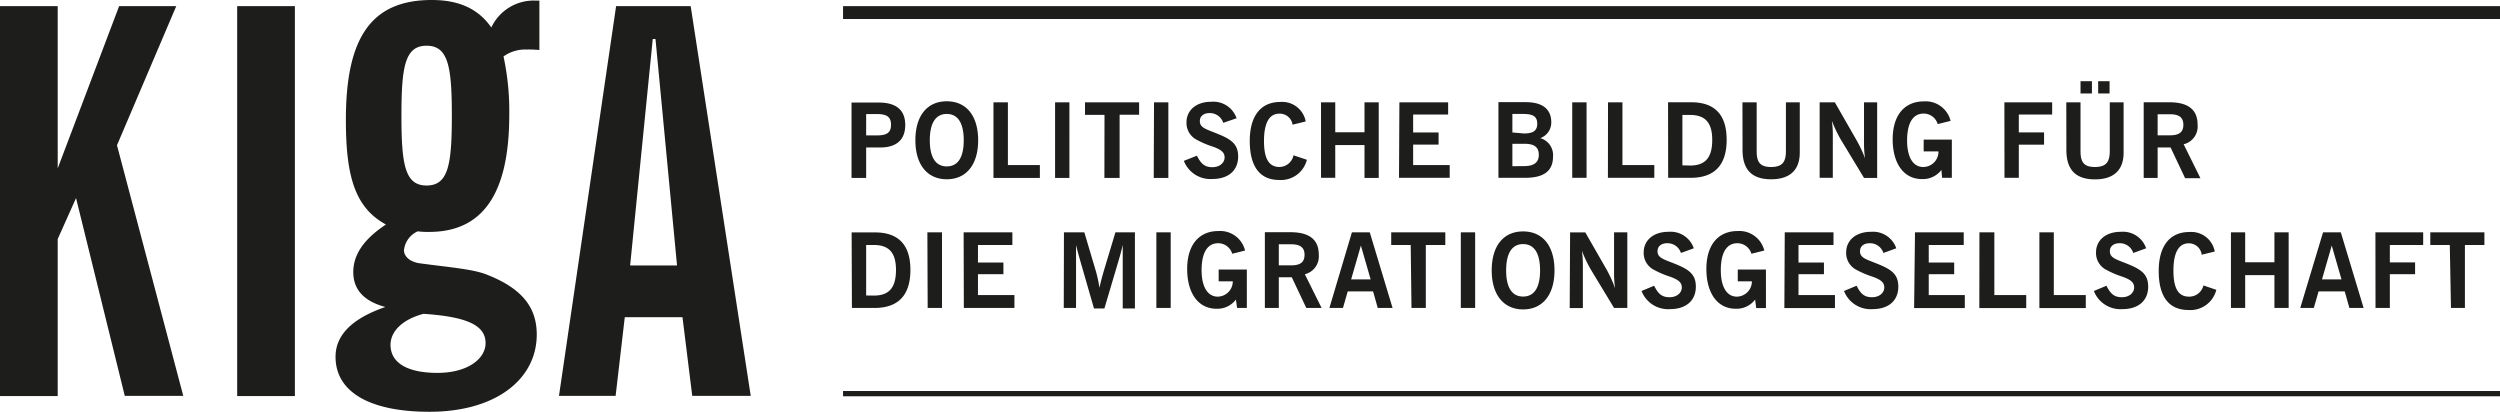 <svg xmlns="http://www.w3.org/2000/svg" xmlns:xlink="http://www.w3.org/1999/xlink" width="256.45" height="42.24" viewBox="0 0 256.45 42.24"><defs><style>.a{fill:none;}.b{clip-path:url(#a);}.c{fill:#1d1d1b;}</style><clipPath id="a" transform="translate(-3.15 -1.87)"><rect class="a" width="261.49" height="48.43"/></clipPath></defs><title>Logo</title><g class="b"><path class="c" d="M254.57,33.46H256V27h2V25.7h-5.55V27h2Zm-7.74,0h1.47V30h2.59V28.79h-2.59V27h3.42V25.7h-4.9Zm-5.49-2.93,1-3.47,1,3.47Zm-2.23,2.93h1.39l.49-1.7h2.68l.48,1.7h1.46l-2.34-7.76h-1.82Zm-7.11,0h1.46V30.09h3v3.37h1.46V25.7h-1.46v3.07h-3V25.7H232Zm-2.82-2.31a1.5,1.5,0,0,1-1.48,1.15c-1.11,0-1.6-.88-1.6-2.67s.51-2.8,1.57-2.8A1.32,1.32,0,0,1,229,28l1.34-.33a2.45,2.45,0,0,0-2.61-2c-2,0-3.14,1.43-3.14,4s1,4,3.05,4a2.74,2.74,0,0,0,2.86-2.07Zm-11.24.57a2.92,2.92,0,0,0,2.93,1.86c1.67,0,2.64-.9,2.64-2.3,0-1.22-.64-1.72-1.93-2.26s-2-.65-2-1.38c0-.5.38-.82,1-.82a1.44,1.44,0,0,1,1.4,1l1.32-.48a2.51,2.51,0,0,0-2.61-1.69c-1.54,0-2.53.88-2.53,2.11a1.94,1.94,0,0,0,.91,1.71,9.53,9.53,0,0,0,1.85.8c.8.3,1.15.57,1.15,1.09s-.47,1-1.26,1-1.17-.36-1.58-1.18Zm-5.59,1.75h4.76V32.14h-3.28V25.7h-1.48Zm-6.16,0H211V32.14h-3.27V25.7H206.2Zm-6.69,0h5.2V32.14H201V30h2.61V28.8H201V27h3.59V25.7h-5Zm-7.19-1.75a2.92,2.92,0,0,0,2.93,1.86c1.67,0,2.64-.9,2.64-2.3,0-1.22-.64-1.72-1.93-2.26s-2-.65-2-1.38c0-.5.38-.82,1-.82a1.44,1.44,0,0,1,1.4,1l1.32-.48a2.52,2.52,0,0,0-2.61-1.69c-1.54,0-2.53.88-2.53,2.11a1.94,1.94,0,0,0,.91,1.71,9.53,9.53,0,0,0,1.85.8c.8.3,1.15.57,1.15,1.09s-.47,1-1.26,1-1.17-.36-1.58-1.18Zm-6.12,1.75h5.19V32.14h-3.74V30h2.61V28.8h-2.61V27h3.59V25.7h-5Zm-2.89,0h1V29.52h-2.89v1.21h1.45a1.57,1.57,0,0,1-1.54,1.57c-1,0-1.65-.94-1.65-2.72s.59-2.76,1.7-2.76a1.5,1.5,0,0,1,1.44,1.08l1.32-.33a2.63,2.63,0,0,0-2.73-2c-2,0-3.21,1.42-3.21,3.89s1.13,4.08,3,4.08a2.38,2.38,0,0,0,2-.94Zm-11.76-1.75a2.92,2.92,0,0,0,2.93,1.86c1.66,0,2.64-.9,2.64-2.3,0-1.22-.64-1.72-1.93-2.26s-2-.65-2-1.38c0-.5.38-.82,1-.82a1.44,1.44,0,0,1,1.4,1l1.32-.48a2.51,2.51,0,0,0-2.61-1.69c-1.54,0-2.53.88-2.53,2.11a1.94,1.94,0,0,0,.91,1.71,9.53,9.53,0,0,0,1.85.8c.8.3,1.15.57,1.15,1.09s-.47,1-1.26,1-1.17-.36-1.58-1.18Zm-7.37,1.75h1.35V29.17a10.35,10.35,0,0,0-.1-1.58,13.73,13.73,0,0,0,.88,1.87l2.42,4h1.36V25.7h-1.36v4.17a10.45,10.45,0,0,0,.11,1.58A13.43,13.43,0,0,0,168,29.6l-2.23-3.89h-1.56Zm-6.52-3.86c0-1.78.61-2.7,1.74-2.7s1.74.92,1.74,2.7-.61,2.68-1.74,2.68-1.74-.91-1.74-2.68m-1.48,0c0,2.52,1.24,4,3.22,4s3.22-1.47,3.22-4-1.22-4-3.22-4-3.22,1.46-3.22,4M153,33.46h1.47V25.7H153Zm-5.06,0h1.47V27h2V25.7h-5.55V27h2Zm-6.19-2.93,1-3.47,1,3.47Zm-2.23,2.93h1.39l.49-1.7H144l.48,1.7H146l-2.34-7.76h-1.83Zm-5.19-4.37V26.93h1.27c.92,0,1.37.32,1.37,1.08s-.44,1.08-1.37,1.08Zm-1.43,4.37h1.43V30.31h1.33l1.49,3.15h1.57L137,30a1.88,1.88,0,0,0,1.43-2c0-1.58-1-2.31-2.91-2.31h-2.62Zm-2.85,0h1V29.52h-2.89v1.21h1.45a1.57,1.57,0,0,1-1.54,1.57c-1,0-1.66-.94-1.66-2.72s.59-2.76,1.7-2.76a1.5,1.5,0,0,1,1.44,1.08l1.32-.33a2.63,2.63,0,0,0-2.73-2c-2,0-3.21,1.42-3.21,3.89s1.13,4.08,3,4.08a2.38,2.38,0,0,0,2-.94Zm-8.28,0h1.47V25.7h-1.47Zm-9.5,0h1.26V27c.12.51.28,1.08.46,1.72l1.38,4.79h1.07l1.42-4.79c.18-.6.33-1.16.46-1.72v6.51h1.25V25.7h-2l-1.14,3.79c-.17.57-.35,1.21-.5,1.91a12.7,12.7,0,0,0-.43-1.93l-1.12-3.77h-2.09Zm-10.25,0h5.19V32.14h-3.74V30h2.61V28.8h-2.61V27H107V25.7h-5Zm-3.71,0h1.47V25.7H98.28ZM92,32.18V27h.78c1.57,0,2.28.8,2.28,2.56s-.66,2.63-2.26,2.63Zm-1.46,1.28h2.31c2.45,0,3.69-1.31,3.69-3.9s-1.24-3.85-3.64-3.85H90.51Z" transform="translate(-3.15 -1.87)"/><path class="c" d="M224.48,15.75V13.59h1.27c.92,0,1.37.32,1.37,1.08s-.44,1.08-1.37,1.08Zm-1.43,4.37h1.43V17h1.33l1.49,3.15h1.57l-1.72-3.48a1.88,1.88,0,0,0,1.43-2c0-1.58-1-2.31-2.91-2.31h-2.62Zm-7.93-2.85c0,2,.95,3,2.93,3s2.94-1,2.94-2.74V12.37h-1.42v5c0,1.13-.38,1.63-1.53,1.63s-1.47-.53-1.47-1.63v-5h-1.46Zm3.26-5.81h1.17V10.2h-1.17Zm-1.81,0h1.17V10.2h-1.17Zm-7.8,8.65h1.47V16.71h2.59V15.45h-2.59V13.62h3.42V12.37h-4.9Zm-6.4,0h1V16.19h-2.89V17.4H202A1.57,1.57,0,0,1,200.43,19c-1,0-1.65-.94-1.65-2.72s.59-2.76,1.7-2.76a1.5,1.5,0,0,1,1.44,1.08l1.32-.33a2.63,2.63,0,0,0-2.73-2c-2,0-3.21,1.42-3.21,3.89s1.13,4.08,3,4.08a2.38,2.38,0,0,0,2-.94Zm-12.56,0h1.35V15.83a10.35,10.35,0,0,0-.1-1.58,13.9,13.9,0,0,0,.88,1.87l2.42,4h1.35V12.37h-1.35v4.17a10.46,10.46,0,0,0,.11,1.58,13.43,13.43,0,0,0-.87-1.86l-2.23-3.89h-1.56Zm-7.91-2.85c0,2,.95,3,2.93,3s2.94-1,2.94-2.74V12.37h-1.42v5c0,1.13-.38,1.63-1.53,1.63s-1.47-.53-1.47-1.63v-5h-1.46Zm-6.17,1.57V13.66h.78c1.57,0,2.28.8,2.28,2.56s-.66,2.63-2.26,2.63Zm-1.46,1.28h2.31c2.45,0,3.69-1.31,3.69-3.9s-1.24-3.85-3.64-3.85h-2.37Zm-6.18,0h4.76V18.8h-3.27V12.37h-1.48Zm-3.66,0h1.47V12.37h-1.47Zm-6.14-4.65V13.56h1.11c1,0,1.44.25,1.44,1s-.46,1-1.36,1Zm0,3.46v-2.3h1.26c1,0,1.45.36,1.45,1.13s-.48,1.16-1.52,1.16Zm-1.43,1.19h2.74c1.92,0,2.86-.7,2.86-2.18a1.81,1.81,0,0,0-1.31-1.89,1.7,1.7,0,0,0,1.13-1.63c0-1.33-.89-2.06-2.6-2.06h-2.82Zm-10.2,0h5.2V18.8h-3.75V16.7h2.61V15.46h-2.61V13.62h3.59V12.37h-5Zm-8,0h1.46V16.75h3v3.37h1.46V12.37h-1.46v3.07h-3V12.37h-1.46Zm-2.82-2.31A1.5,1.5,0,0,1,134.41,19c-1.11,0-1.6-.88-1.6-2.67s.51-2.8,1.57-2.8a1.32,1.32,0,0,1,1.36,1.13l1.35-.33a2.45,2.45,0,0,0-2.61-2c-2,0-3.13,1.43-3.13,4s1,4,3,4a2.74,2.74,0,0,0,2.86-2.07Zm-11.25.57a2.92,2.92,0,0,0,2.93,1.86c1.67,0,2.64-.9,2.64-2.3,0-1.22-.64-1.72-1.93-2.26s-2-.65-2-1.38c0-.5.38-.82,1-.82a1.44,1.44,0,0,1,1.4,1L130,14a2.52,2.52,0,0,0-2.61-1.69c-1.54,0-2.53.88-2.53,2.11a1.94,1.94,0,0,0,.91,1.71,9.42,9.42,0,0,0,1.85.8c.8.3,1.15.57,1.15,1.09s-.47,1-1.26,1-1.17-.36-1.58-1.18Zm-3.09,1.75H123V12.37h-1.47Zm-5.06,0H118V13.64h2V12.37h-5.55v1.28h2Zm-5.06,0h1.47V12.37h-1.47Zm-6.32,0h4.76V18.8h-3.28V12.37h-1.48Zm-6.53-3.86c0-1.78.61-2.7,1.74-2.7s1.74.92,1.74,2.7-.61,2.68-1.74,2.68-1.74-.91-1.74-2.68m-1.48,0c0,2.52,1.24,4,3.22,4s3.22-1.47,3.22-4-1.23-4-3.22-4-3.22,1.46-3.22,4M92,15.76V13.57h1.09c1,0,1.46.26,1.46,1.1s-.47,1.09-1.46,1.09ZM90.5,20.12H92V17h1.44c1.69,0,2.57-.81,2.57-2.31s-.89-2.3-2.71-2.3H90.5Z" transform="translate(-3.15 -1.87)"/><path class="c" d="M33.4,2.5H27.48v40H33.4Zm-30.25,40H9.07V26.39l1.88-4.2,5,20.29h6l-6.8-25.71L21.23,2.5H15.37L9.07,19.14V2.5H3.15Z" transform="translate(-3.15 -1.87)"/><path class="c" d="M46.91,20.9c-2.23,0-2.58-2.17-2.58-7.17s.35-7.17,2.58-7.17,2.59,2.17,2.59,7.17-.35,7.17-2.59,7.17m-.35,13.16c4.35.29,6.4,1.12,6.4,3,0,1.64-1.88,3.06-4.93,3.06s-4.82-1-4.82-2.88c0-1.35,1.17-2.58,3.35-3.17M42.74,24.9c-2.23,1.47-3.35,3.06-3.35,4.88s1.12,3,3.29,3.58q-5.11,1.76-5.11,5.11c0,3.52,3.35,5.64,9.64,5.64,6.82,0,11-3.35,11-7.93,0-2.88-1.64-4.76-5.05-6.11-1.41-.59-3.76-.76-6.87-1.18-1.06-.12-1.7-.7-1.7-1.35A2.39,2.39,0,0,1,46,25.6a8.15,8.15,0,0,0,1.17.06c5.52,0,8.22-3.94,8.22-12a26.48,26.48,0,0,0-.59-6,3.84,3.84,0,0,1,2.35-.71A11.59,11.59,0,0,1,58.48,7V1.93h-.41a4.8,4.8,0,0,0-4.52,2.76c-1.35-1.94-3.35-2.82-6.11-2.82-6.23,0-8.81,3.88-8.81,12.28,0,5.7.88,9,4.11,10.75" transform="translate(-3.15 -1.87)"/><path class="c" d="M67.79,29.1,70.11,5.87h.28L72.6,29.1Zm-7.3,13.38h5.81l.94-8.07h5.92l1,8.07h6L74,2.5H66.35Z" transform="translate(-3.15 -1.87)"/><rect class="c" x="86.48" y="0.63" width="169.97" height="1.32"/><rect class="c" x="86.48" y="40.11" width="169.97" height="0.54"/></g></svg>